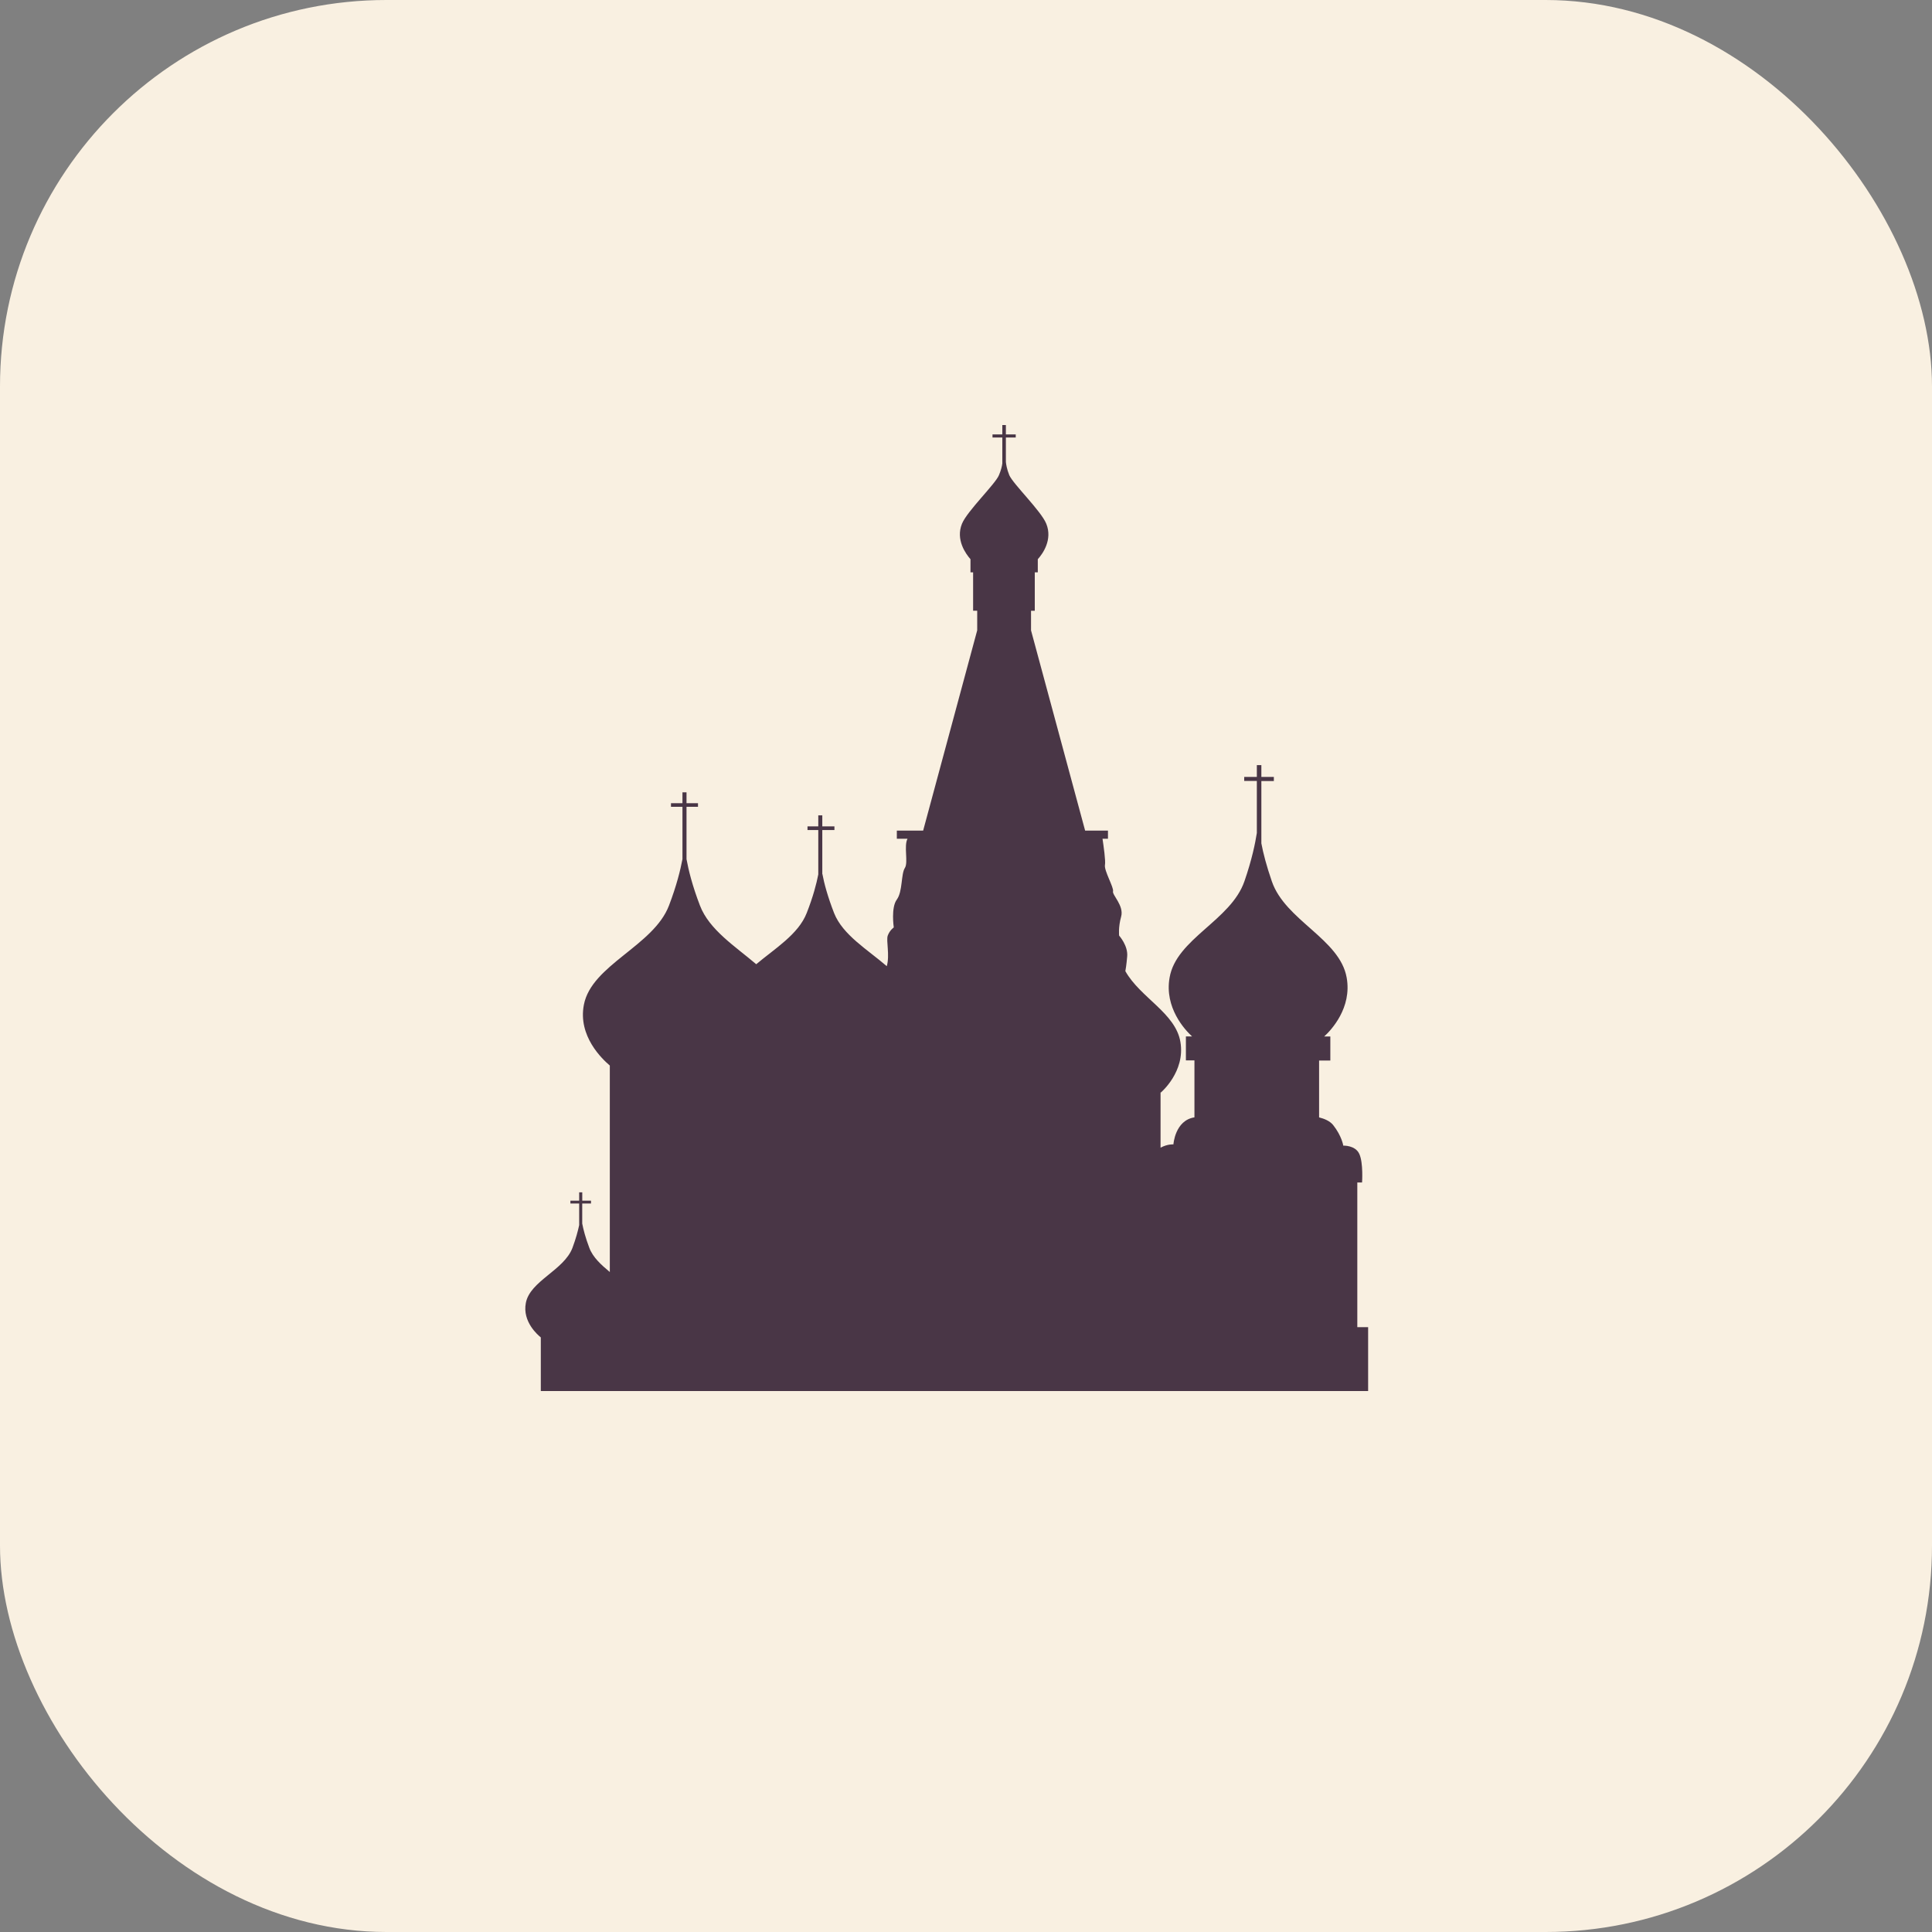 <?xml version="1.0" encoding="UTF-8"?> <svg xmlns="http://www.w3.org/2000/svg" width="50" height="50" viewBox="0 0 50 50" fill="none"><rect x="0" y="0" width="50" height="50" fill="#808080" stroke="none"/><rect width="50" height="50" rx="10" fill="#F9F0E1"></rect><path d="M35.127 34.347V30.602H35.25C35.25 30.602 35.285 30.1 35.18 29.866C35.076 29.634 34.764 29.649 34.764 29.649C34.764 29.649 34.727 29.4 34.501 29.115C34.412 29.006 34.268 28.951 34.138 28.918V27.447H34.429V26.824H34.27C34.453 26.658 34.991 26.082 34.852 25.303C34.676 24.298 33.264 23.824 32.915 22.809C32.777 22.41 32.692 22.082 32.644 21.826V20.213H32.967V20.106H32.644V19.801H32.527V20.106H32.2V20.21H32.527V21.558C32.485 21.824 32.4 22.246 32.206 22.806C31.857 23.822 30.439 24.296 30.269 25.301C30.131 26.079 30.666 26.654 30.85 26.822H30.691V27.443H30.912V28.917C30.408 28.995 30.368 29.617 30.368 29.617C30.368 29.617 30.22 29.602 30.035 29.702V28.273H30.044C30.044 28.273 30.68 27.737 30.549 26.966C30.424 26.217 29.509 25.82 29.124 25.133C29.132 25.091 29.153 24.971 29.171 24.756C29.199 24.475 28.963 24.214 28.963 24.214C28.963 24.214 28.937 24.002 29.015 23.722C29.094 23.439 28.779 23.162 28.805 23.067C28.832 22.975 28.57 22.53 28.596 22.387C28.617 22.278 28.56 21.89 28.533 21.707H28.674V21.496H28.083L26.683 16.314V15.806H26.78V14.812H26.858V14.472C26.982 14.336 27.247 13.968 27.077 13.553C26.945 13.225 26.215 12.522 26.12 12.297C26.057 12.141 26.038 12.017 26.032 11.954V11.323H26.287V11.243H26.032V11H25.94V11.243H25.686V11.322H25.94V11.994C25.932 12.062 25.907 12.169 25.853 12.297C25.762 12.524 25.03 13.226 24.896 13.554C24.727 13.968 24.996 14.336 25.116 14.472V14.812H25.184V15.805H25.29V16.313L23.891 21.496H23.21V21.707H23.486C23.387 21.895 23.509 22.314 23.42 22.459C23.314 22.621 23.365 23.067 23.21 23.28C23.054 23.489 23.131 24.002 23.131 24.002C23.131 24.002 23.027 24.072 22.975 24.213C22.928 24.344 23.032 24.713 22.95 25.005C22.457 24.578 21.81 24.198 21.586 23.63C21.419 23.201 21.328 22.858 21.284 22.621H21.281V21.481H21.595V21.387H21.281V21.101H21.177V21.387H20.898V21.481H21.177V22.63C21.131 22.869 21.044 23.205 20.877 23.63C20.663 24.179 20.054 24.548 19.571 24.954C19.028 24.491 18.355 24.064 18.115 23.436C17.916 22.918 17.817 22.511 17.767 22.236V20.88H18.064V20.786H17.767V20.505H17.662V20.786H17.365V20.88H17.662V22.234C17.61 22.511 17.511 22.918 17.313 23.436C16.914 24.482 15.31 24.97 15.111 26.002C14.952 26.817 15.59 27.413 15.782 27.576V32.92C15.559 32.734 15.345 32.542 15.252 32.295C15.151 32.029 15.097 31.818 15.068 31.666V31.147H15.295V31.073H15.069V30.857H14.989V31.073H14.762V31.147H14.989V31.706C14.957 31.855 14.906 32.051 14.815 32.295C14.595 32.875 13.718 33.15 13.609 33.719C13.513 34.21 13.929 34.558 13.996 34.612V36H35.407V34.347H35.127Z" fill="#493646"></path></svg> 